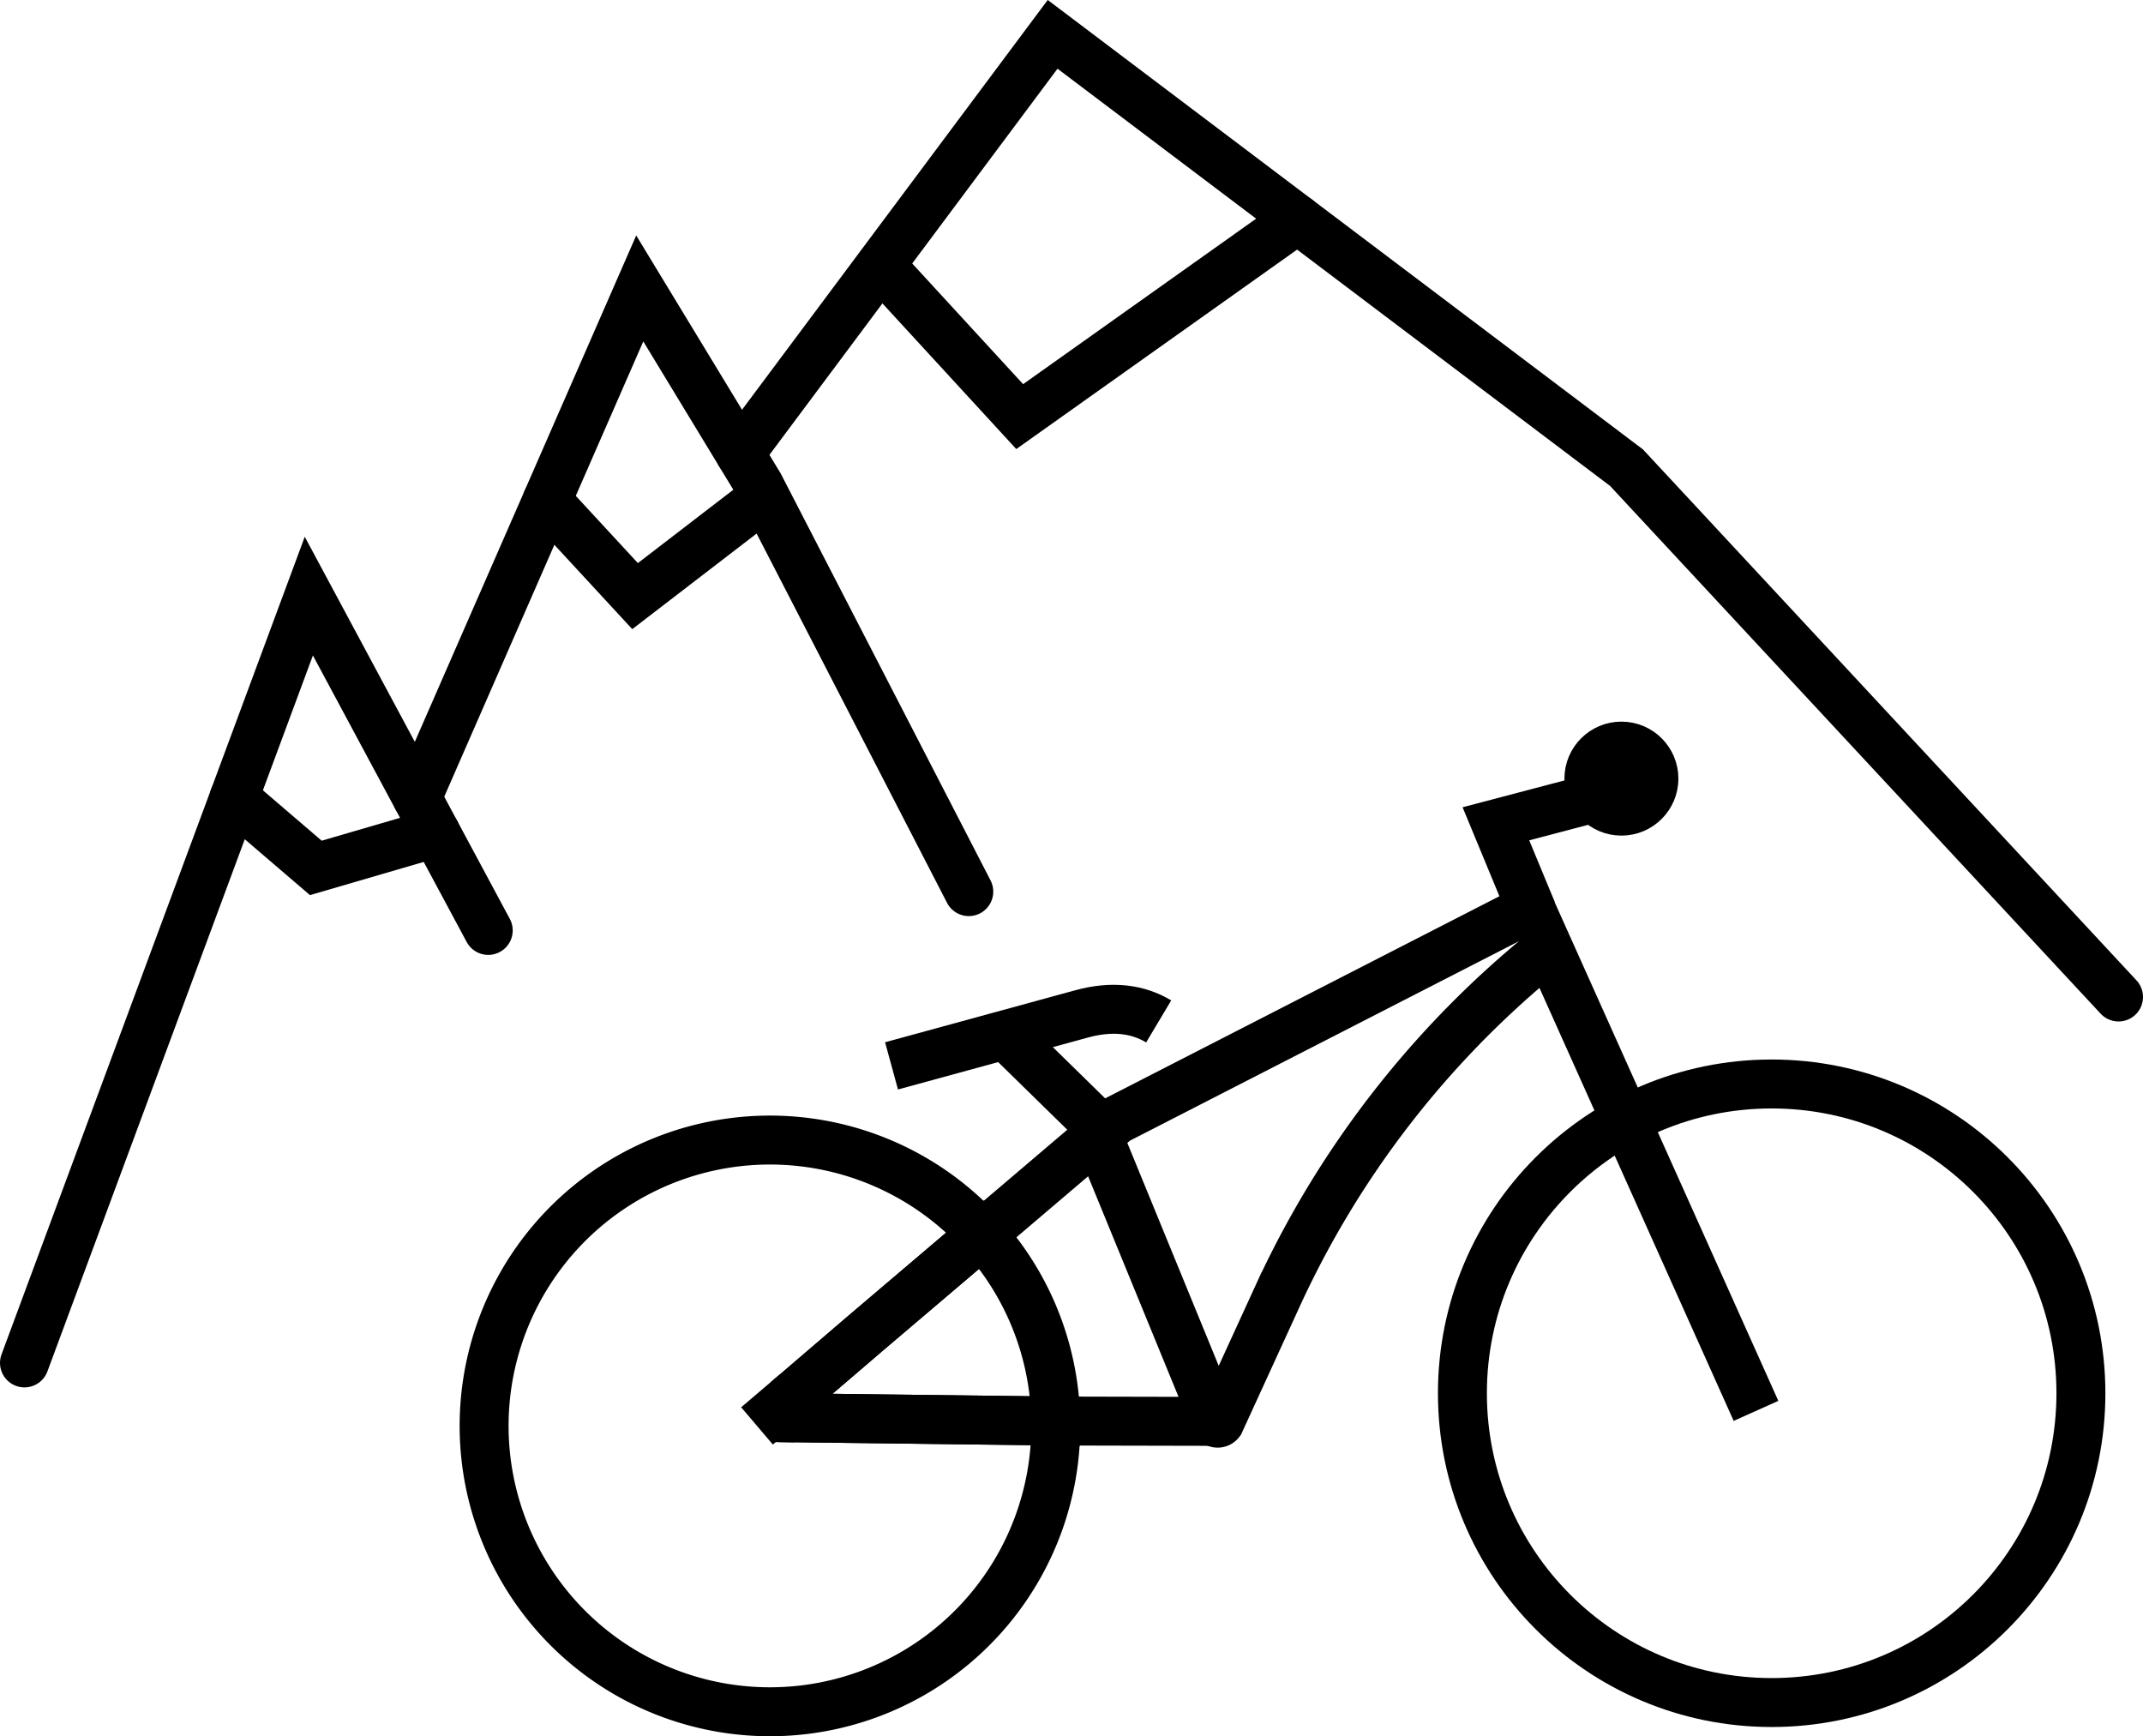 <svg id="Ebene_5" data-name="Ebene 5" xmlns="http://www.w3.org/2000/svg" viewBox="0 0 306.5 248.29"><defs><style>.cls-1,.cls-2{fill:none;stroke:#000;stroke-miterlimit:10;stroke-width:7px;}.cls-2{stroke-linecap:round;}</style></defs><path class="cls-1" d="M278.6,211.41" transform="translate(-25.22 -7.49)"/><path class="cls-1" d="M170.38,127.73" transform="translate(-25.22 -7.49)"/><path class="cls-1" d="M137.91,209.26" transform="translate(-25.22 -7.49)"/><path class="cls-1" d="M176.22,211.41A40.88,40.88,0,1,1,165.67,184L149,198.17,139,206.74v3.51l37.24.46C176.22,210.94,176.22,211.18,176.22,211.41Z" transform="translate(-25.22 -7.49)"/><path class="cls-1" d="M176.21,210.71,139,210.25v-3.51L149,198.17,165.67,184a40.74,40.74,0,0,1,10.5,25.36C176.19,209.82,176.21,210.27,176.21,210.71Z" transform="translate(-25.22 -7.49)"/><circle class="cls-1" cx="253.39" cy="199.25" r="44.23"/><path class="cls-1" d="M175.3,126.31" transform="translate(-25.22 -7.49)"/><path class="cls-1" d="M145.63,126.31" transform="translate(-25.22 -7.49)"/><path class="cls-1" d="M287.17,128.87" transform="translate(-25.22 -7.49)"/><polyline class="cls-1" points="140.46 176.53 159.66 160.19 218.88 129.83 251.15 201.77"/><line class="cls-1" x1="113.76" y1="199.25" x2="108.27" y2="203.92"/><path class="cls-1" d="M170.38,156.83l10.87,10.64L199,210.76a.4.4,0,0,0,.69.1l8.2-17.9a136.91,136.91,0,0,1,37.66-48.88l.5-.41" transform="translate(-25.22 -7.49)"/><line class="cls-1" x1="173.74" y1="203.27" x2="151" y2="203.22"/><line class="cls-1" x1="113.76" y1="202.76" x2="111.32" y2="202.73"/><path class="cls-1" d="M152.73,159.92l27.21-7.44c4.37-1.19,8-.71,11,1.08h0" transform="translate(-25.22 -7.49)"/><polyline class="cls-1" points="219.13 130.32 213.95 117.81 234.38 112.43"/><circle class="cls-1" cx="231.9" cy="111.35" r="4.65"/><polyline class="cls-2" points="3.5 194.91 44.17 85.25 55.73 106.79 69.83 133.06"/><polyline class="cls-2" points="59.65 114.09 91.5 41.25 108.59 69.4 138.56 127.51"/><polyline class="cls-2" points="105.83 64.85 150.55 4.91 232.63 66.88 303 142.58"/><polyline class="cls-2" points="33.47 114.09 45.17 124.12 62.34 119.11"/><polyline class="cls-2" points="78.23 71.61 90.83 85.25 108.28 71.84"/><polyline class="cls-2" points="185.58 31.36 145.84 59.58 126.78 38.84"/><path class="cls-1" d="M177.67,182.17" transform="translate(-25.22 -7.49)"/></svg>